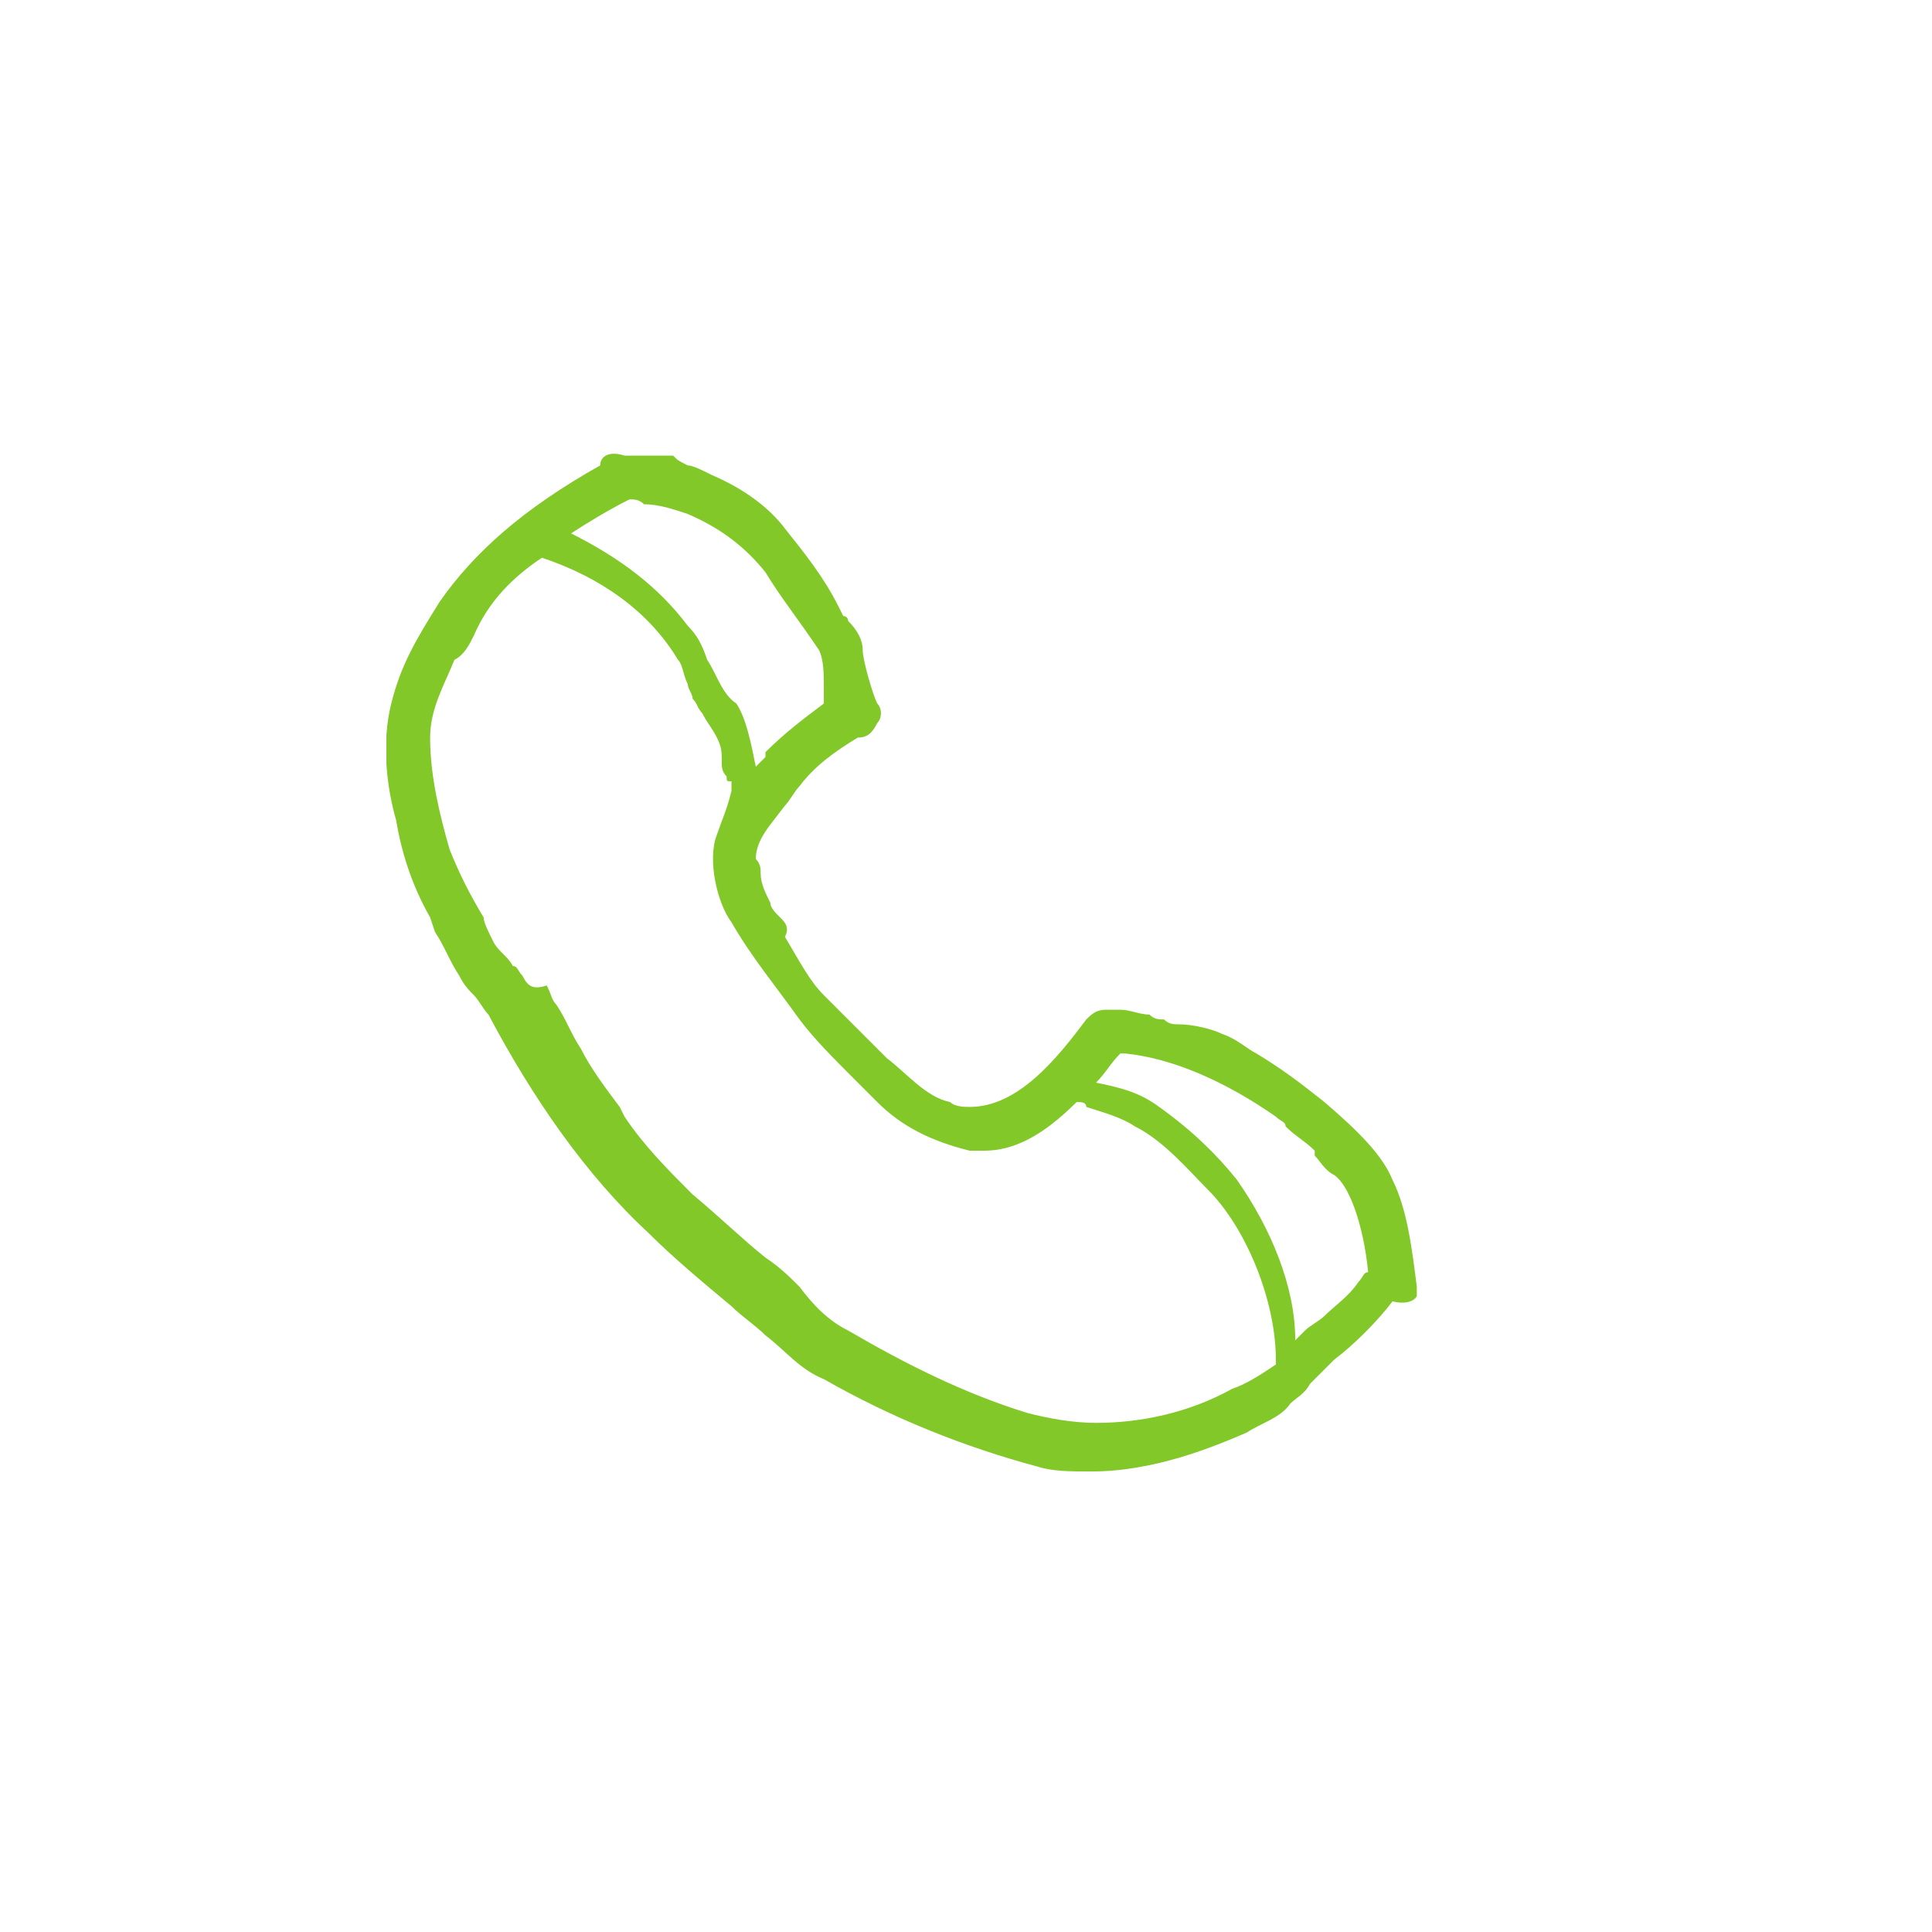 <svg width="60" height="60" viewBox="0 0 60 60" fill="none" xmlns="http://www.w3.org/2000/svg">
<g clip-path="url(#clip0_596_21802)">
<path d="M44 39.962C43.849 38.755 43.698 37.547 43.245 36.642C42.943 35.887 42.189 35.132 41.132 34.226C40.377 33.623 39.773 33.17 39.019 32.717C38.717 32.566 38.415 32.264 37.962 32.113C37.66 31.962 37.056 31.811 36.604 31.811C36.453 31.811 36.302 31.811 36.151 31.66C36 31.66 35.849 31.66 35.698 31.509C35.396 31.509 35.094 31.358 34.792 31.358C34.641 31.358 34.641 31.358 34.49 31.358H34.34C34.038 31.358 33.887 31.509 33.736 31.66C32.83 32.868 31.623 34.377 30.113 34.377C29.962 34.377 29.66 34.377 29.509 34.226C28.755 34.075 28.151 33.321 27.547 32.868C27.396 32.717 27.094 32.415 26.943 32.264C26.491 31.811 26.038 31.358 25.585 30.906C25.132 30.453 24.83 29.849 24.377 29.094C24.528 28.793 24.377 28.642 24.226 28.491C24.075 28.34 23.924 28.189 23.924 28.038C23.773 27.736 23.623 27.434 23.623 27.132C23.623 26.981 23.623 26.83 23.472 26.679C23.472 26.076 23.924 25.623 24.377 25.019C24.528 24.868 24.679 24.566 24.83 24.415C25.283 23.811 25.887 23.358 26.641 22.906C26.943 22.906 27.094 22.755 27.245 22.453C27.396 22.302 27.396 22 27.245 21.849C27.094 21.547 26.792 20.491 26.792 20.189C26.792 19.887 26.641 19.585 26.34 19.283C26.34 19.283 26.34 19.132 26.189 19.132L26.038 18.83C25.585 17.924 24.981 17.17 24.377 16.415C23.924 15.811 23.17 15.208 22.113 14.755C21.811 14.604 21.509 14.453 21.358 14.453C21.056 14.302 21.056 14.302 20.906 14.151C20.604 14.151 20.302 14.151 20.151 14.151C19.849 14.151 19.698 14.151 19.547 14.151H19.396C18.943 14 18.641 14.151 18.641 14.453C16.226 15.811 14.717 17.17 13.66 18.679C12.906 19.887 12.453 20.642 12.151 21.849C11.849 23.057 12 24.415 12.302 25.472C12.453 26.377 12.755 27.434 13.358 28.491L13.509 28.943C13.811 29.396 13.962 29.849 14.264 30.302C14.415 30.604 14.566 30.755 14.717 30.906C14.868 31.057 15.019 31.358 15.17 31.509C16.528 34.075 18.189 36.491 20.151 38.302C20.906 39.057 21.811 39.811 22.717 40.566C23.019 40.868 23.472 41.17 23.773 41.472C24.377 41.925 24.83 42.528 25.585 42.83C27.698 44.038 29.962 44.943 32.226 45.547C32.679 45.698 33.283 45.698 33.887 45.698C35.849 45.698 37.66 44.943 38.717 44.491C39.17 44.189 39.773 44.038 40.075 43.585C40.226 43.434 40.528 43.283 40.679 42.981C40.981 42.679 41.132 42.528 41.434 42.226C42.038 41.774 42.792 41.019 43.245 40.415C43.849 40.566 44.151 40.264 44 39.962ZM16.83 17.321C18.641 17.924 20.151 18.981 21.056 20.491C21.207 20.642 21.207 20.943 21.358 21.245C21.358 21.396 21.509 21.547 21.509 21.698C21.66 21.849 21.66 22 21.811 22.151C21.962 22.453 22.113 22.604 22.264 22.906C22.415 23.208 22.415 23.358 22.415 23.66C22.415 23.811 22.415 23.962 22.566 24.113C22.566 24.264 22.566 24.264 22.717 24.264C22.717 24.415 22.717 24.415 22.717 24.566C22.566 25.17 22.415 25.472 22.264 25.924C21.962 26.679 22.264 28.038 22.717 28.642C23.321 29.698 24.075 30.604 24.83 31.66C25.283 32.264 25.887 32.868 26.491 33.472C26.792 33.774 26.943 33.925 27.245 34.226C28 34.981 28.906 35.434 30.113 35.736C30.264 35.736 30.415 35.736 30.566 35.736C31.472 35.736 32.377 35.283 33.434 34.226C33.585 34.226 33.736 34.226 33.736 34.377C34.189 34.528 34.792 34.679 35.245 34.981C36.151 35.434 36.906 36.34 37.509 36.943C38.717 38.151 39.623 40.415 39.623 42.226V42.377C39.17 42.679 38.717 42.981 38.264 43.132C36.906 43.887 35.396 44.189 34.038 44.189C33.283 44.189 32.528 44.038 31.924 43.887C29.962 43.283 28.151 42.377 26.34 41.321C25.736 41.019 25.283 40.566 24.83 39.962C24.528 39.66 24.226 39.358 23.773 39.057C23.019 38.453 22.415 37.849 21.509 37.094C20.755 36.34 20 35.585 19.396 34.679L19.245 34.377C18.792 33.774 18.34 33.17 18.038 32.566C17.736 32.113 17.585 31.66 17.283 31.208C17.132 31.057 17.132 30.906 16.981 30.604C16.528 30.755 16.377 30.604 16.226 30.302C16.075 30.151 16.075 30 15.925 30C15.774 29.698 15.472 29.547 15.321 29.245C15.17 28.943 15.019 28.642 15.019 28.491C14.566 27.736 14.264 27.132 13.962 26.377C13.66 25.321 13.358 24.113 13.358 22.906C13.358 22 13.811 21.245 14.113 20.491C14.415 20.34 14.566 20.038 14.717 19.736C15.17 18.679 15.925 17.924 16.83 17.321ZM23.472 23.811C23.321 23.057 23.17 22.302 22.868 21.849C22.415 21.547 22.264 20.943 21.962 20.491C21.811 20.038 21.66 19.736 21.358 19.434C20.453 18.226 19.245 17.321 17.736 16.566C18.189 16.264 18.943 15.811 19.547 15.509C19.698 15.509 19.849 15.509 20 15.66C20.453 15.66 20.906 15.811 21.358 15.962C22.415 16.415 23.17 17.019 23.773 17.774C24.226 18.528 24.83 19.283 25.434 20.189C25.585 20.491 25.585 20.943 25.585 21.396C25.585 21.547 25.585 21.698 25.585 21.849C24.981 22.302 24.377 22.755 23.773 23.358V23.509C23.623 23.66 23.623 23.66 23.472 23.811ZM38.415 36.642C37.811 35.887 37.056 35.132 36 34.377C35.396 33.925 34.792 33.774 34.038 33.623C34.34 33.321 34.49 33.019 34.792 32.717C34.792 32.717 34.792 32.717 34.943 32.717C36.453 32.868 38.113 33.623 39.623 34.679C39.773 34.83 39.925 34.83 39.925 34.981C40.226 35.283 40.528 35.434 40.83 35.736V35.887C40.981 36.038 41.132 36.34 41.434 36.491C41.887 36.792 42.34 38 42.49 39.509C42.34 39.509 42.34 39.66 42.189 39.811C41.887 40.264 41.434 40.566 41.132 40.868C40.981 41.019 40.679 41.17 40.528 41.321C40.377 41.472 40.377 41.472 40.226 41.623C40.226 39.962 39.472 38.151 38.415 36.642Z" fill="#82C828"/>
</g>
<defs>
<clipPath id="clip0_596_21802">
<rect width="32" height="31.849" fill="white" transform="translate(12 14)"/>
</clipPath>
</defs>
</svg>
